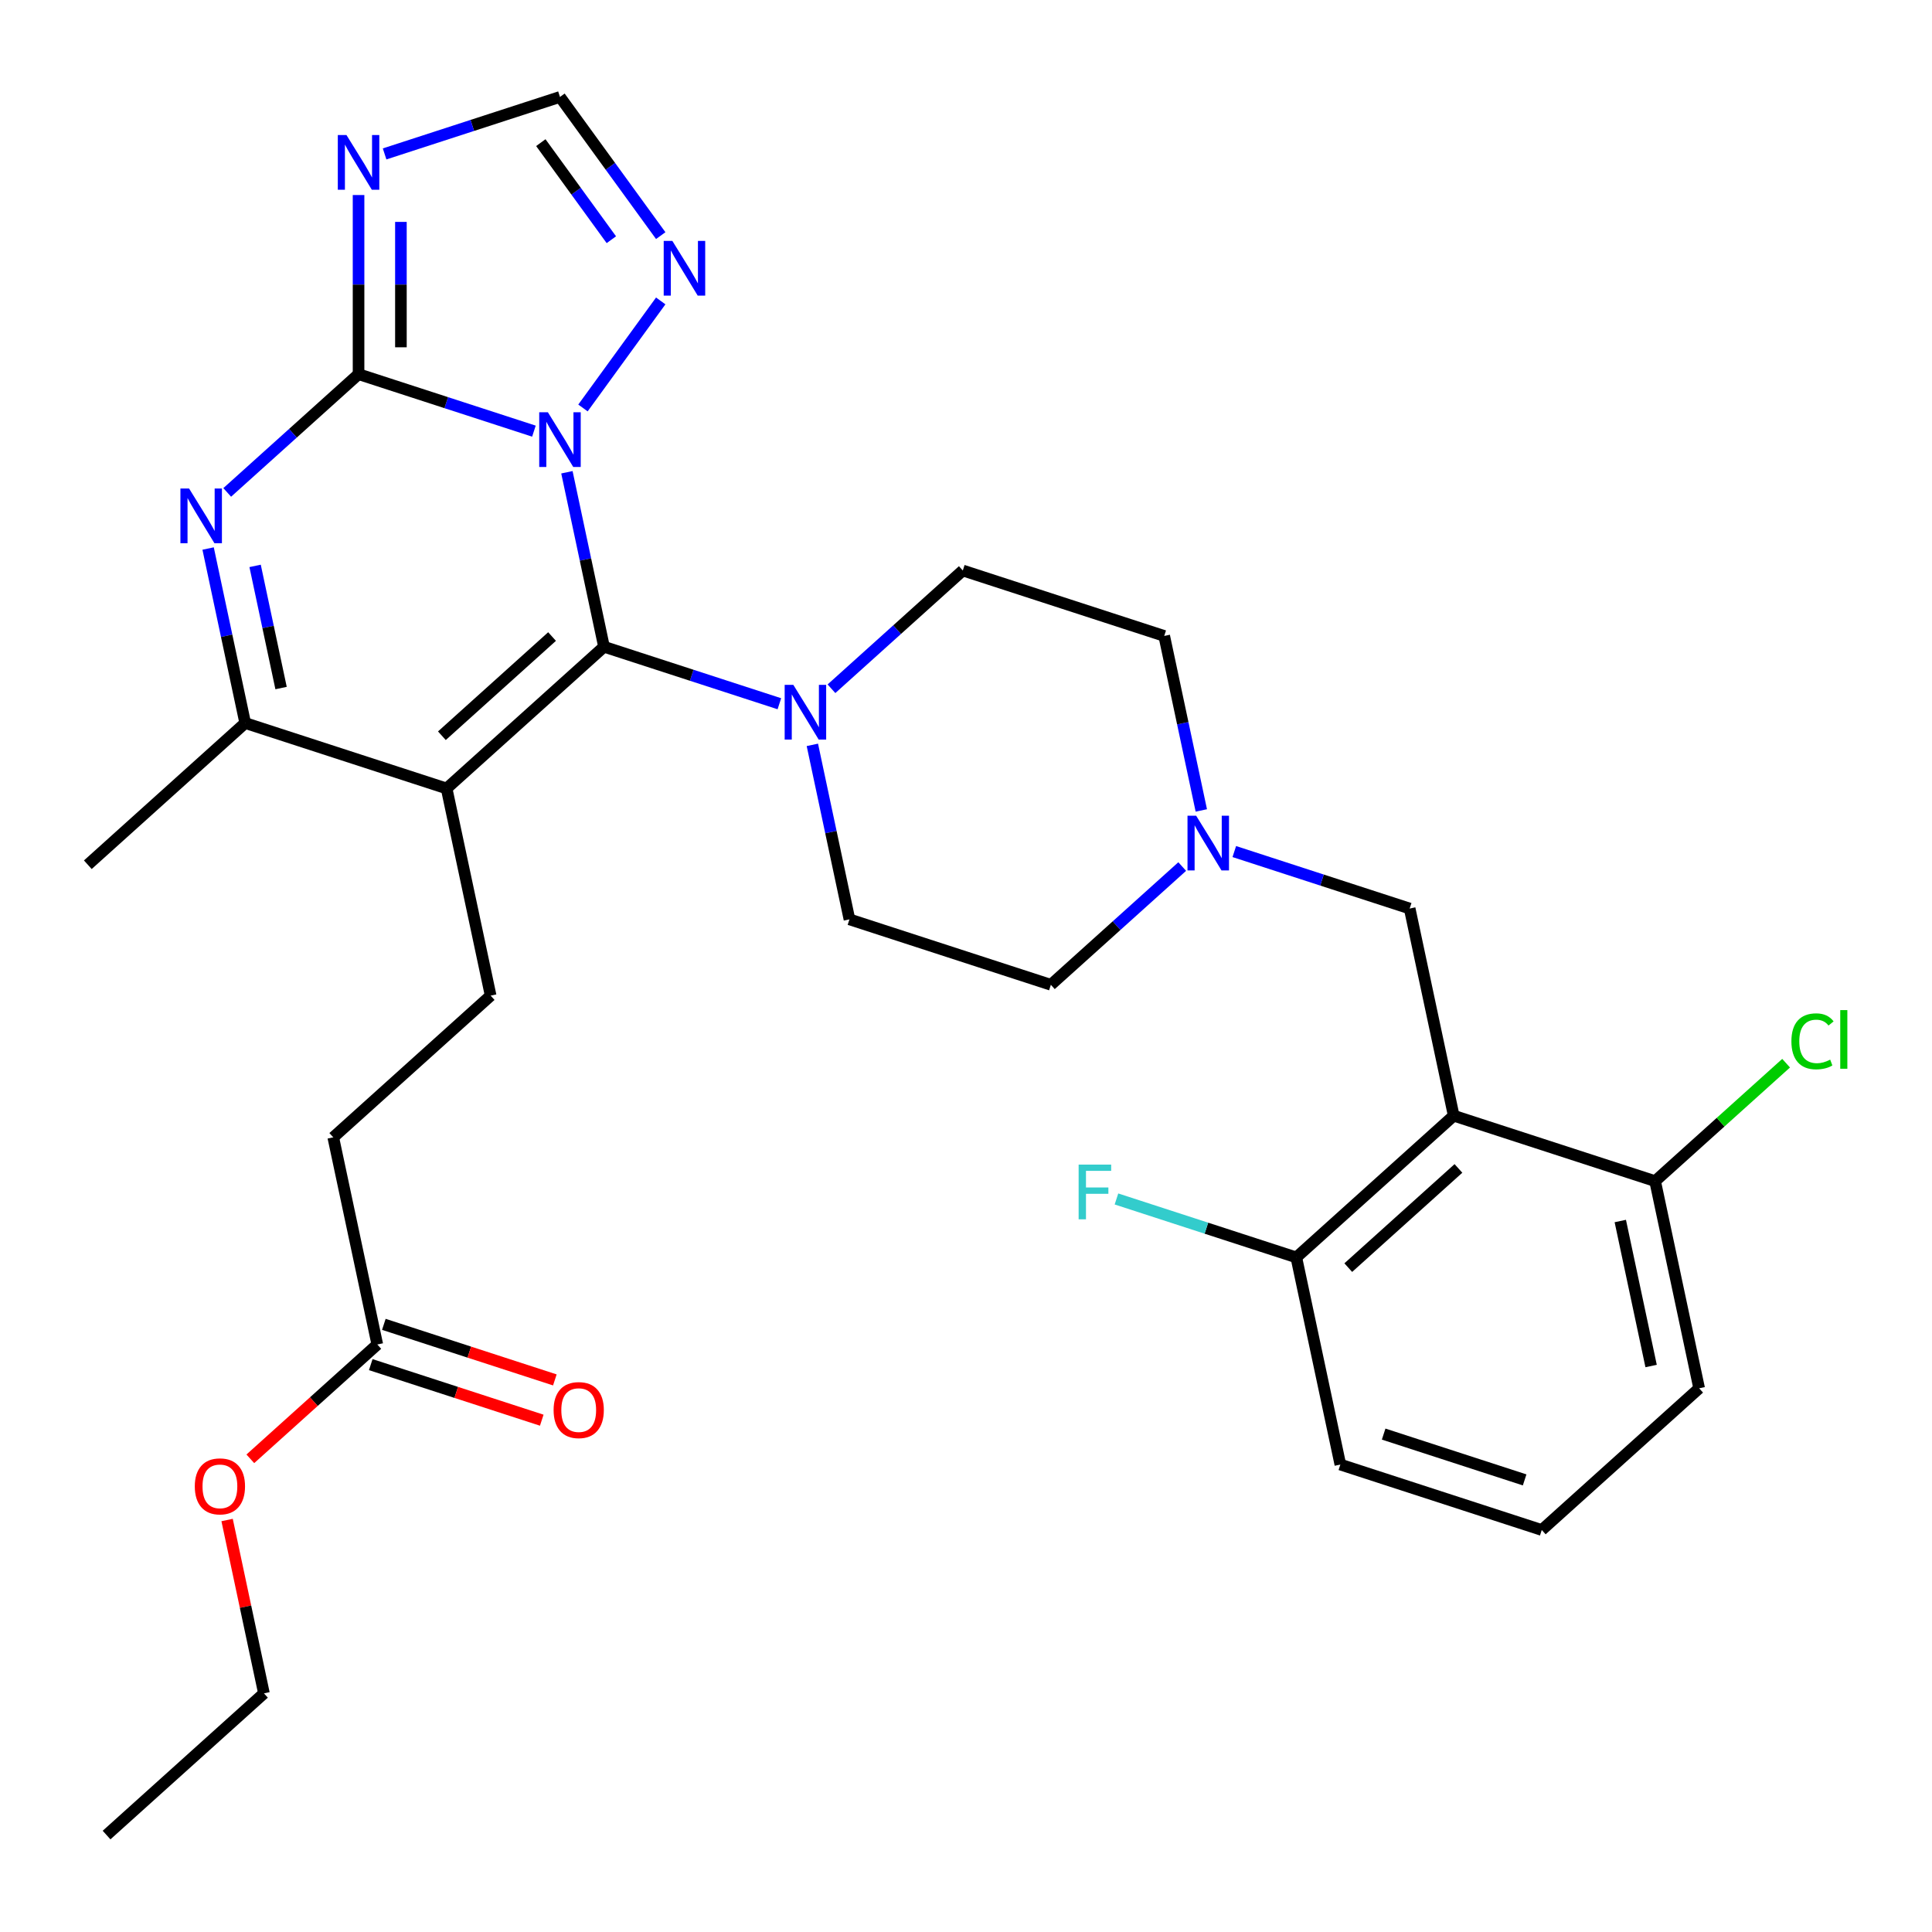 <?xml version='1.0' encoding='iso-8859-1'?>
<svg version='1.1' baseProfile='full'
              xmlns='http://www.w3.org/2000/svg'
                      xmlns:rdkit='http://www.rdkit.org/xml'
                      xmlns:xlink='http://www.w3.org/1999/xlink'
                  xml:space='preserve'
width='1000px' height='1000px' viewBox='0 0 1000 1000'>
<!-- END OF HEADER -->
<rect style='opacity:1.0;fill:#FFFFFF;stroke:none' width='1000' height='1000' x='0' y='0'> </rect>
<path class='bond-0' d='M 420.477,385.537 L 430.076,430.698' style='fill:none;fill-rule:evenodd;stroke:#0000FF;stroke-width:6px;stroke-linecap:butt;stroke-linejoin:miter;stroke-opacity:1' />
<path class='bond-0' d='M 430.076,430.698 L 439.675,475.859' style='fill:none;fill-rule:evenodd;stroke:#000000;stroke-width:6px;stroke-linecap:butt;stroke-linejoin:miter;stroke-opacity:1' />
<path class='bond-1' d='M 403.404,364.257 L 358.018,349.51' style='fill:none;fill-rule:evenodd;stroke:#0000FF;stroke-width:6px;stroke-linecap:butt;stroke-linejoin:miter;stroke-opacity:1' />
<path class='bond-1' d='M 358.018,349.51 L 312.631,334.763' style='fill:none;fill-rule:evenodd;stroke:#000000;stroke-width:6px;stroke-linecap:butt;stroke-linejoin:miter;stroke-opacity:1' />
<path class='bond-2' d='M 430.365,356.499 L 464.355,325.893' style='fill:none;fill-rule:evenodd;stroke:#0000FF;stroke-width:6px;stroke-linecap:butt;stroke-linejoin:miter;stroke-opacity:1' />
<path class='bond-2' d='M 464.355,325.893 L 498.346,295.288' style='fill:none;fill-rule:evenodd;stroke:#000000;stroke-width:6px;stroke-linecap:butt;stroke-linejoin:miter;stroke-opacity:1' />
<path class='bond-3' d='M 341.993,121.957 L 315.917,86.066' style='fill:none;fill-rule:evenodd;stroke:#0000FF;stroke-width:6px;stroke-linecap:butt;stroke-linejoin:miter;stroke-opacity:1' />
<path class='bond-3' d='M 315.917,86.066 L 289.841,50.175' style='fill:none;fill-rule:evenodd;stroke:#000000;stroke-width:6px;stroke-linecap:butt;stroke-linejoin:miter;stroke-opacity:1' />
<path class='bond-3' d='M 316.434,124.076 L 298.18,98.952' style='fill:none;fill-rule:evenodd;stroke:#0000FF;stroke-width:6px;stroke-linecap:butt;stroke-linejoin:miter;stroke-opacity:1' />
<path class='bond-3' d='M 298.18,98.952 L 279.927,73.829' style='fill:none;fill-rule:evenodd;stroke:#000000;stroke-width:6px;stroke-linecap:butt;stroke-linejoin:miter;stroke-opacity:1' />
<path class='bond-4' d='M 341.993,155.758 L 301.74,211.162' style='fill:none;fill-rule:evenodd;stroke:#0000FF;stroke-width:6px;stroke-linecap:butt;stroke-linejoin:miter;stroke-opacity:1' />
<path class='bond-5' d='M 289.841,50.175 L 244.454,64.922' style='fill:none;fill-rule:evenodd;stroke:#000000;stroke-width:6px;stroke-linecap:butt;stroke-linejoin:miter;stroke-opacity:1' />
<path class='bond-5' d='M 244.454,64.922 L 199.068,79.668' style='fill:none;fill-rule:evenodd;stroke:#0000FF;stroke-width:6px;stroke-linecap:butt;stroke-linejoin:miter;stroke-opacity:1' />
<path class='bond-6' d='M 185.588,100.949 L 185.588,147.308' style='fill:none;fill-rule:evenodd;stroke:#0000FF;stroke-width:6px;stroke-linecap:butt;stroke-linejoin:miter;stroke-opacity:1' />
<path class='bond-6' d='M 185.588,147.308 L 185.588,193.667' style='fill:none;fill-rule:evenodd;stroke:#000000;stroke-width:6px;stroke-linecap:butt;stroke-linejoin:miter;stroke-opacity:1' />
<path class='bond-6' d='M 207.511,114.857 L 207.511,147.308' style='fill:none;fill-rule:evenodd;stroke:#0000FF;stroke-width:6px;stroke-linecap:butt;stroke-linejoin:miter;stroke-opacity:1' />
<path class='bond-6' d='M 207.511,147.308 L 207.511,179.759' style='fill:none;fill-rule:evenodd;stroke:#000000;stroke-width:6px;stroke-linecap:butt;stroke-linejoin:miter;stroke-opacity:1' />
<path class='bond-7' d='M 293.433,244.441 L 303.032,289.602' style='fill:none;fill-rule:evenodd;stroke:#0000FF;stroke-width:6px;stroke-linecap:butt;stroke-linejoin:miter;stroke-opacity:1' />
<path class='bond-7' d='M 303.032,289.602 L 312.631,334.763' style='fill:none;fill-rule:evenodd;stroke:#000000;stroke-width:6px;stroke-linecap:butt;stroke-linejoin:miter;stroke-opacity:1' />
<path class='bond-8' d='M 276.36,223.16 L 230.974,208.413' style='fill:none;fill-rule:evenodd;stroke:#0000FF;stroke-width:6px;stroke-linecap:butt;stroke-linejoin:miter;stroke-opacity:1' />
<path class='bond-8' d='M 230.974,208.413 L 185.588,193.667' style='fill:none;fill-rule:evenodd;stroke:#000000;stroke-width:6px;stroke-linecap:butt;stroke-linejoin:miter;stroke-opacity:1' />
<path class='bond-9' d='M 185.588,193.667 L 151.597,224.272' style='fill:none;fill-rule:evenodd;stroke:#000000;stroke-width:6px;stroke-linecap:butt;stroke-linejoin:miter;stroke-opacity:1' />
<path class='bond-9' d='M 151.597,224.272 L 117.606,254.877' style='fill:none;fill-rule:evenodd;stroke:#0000FF;stroke-width:6px;stroke-linecap:butt;stroke-linejoin:miter;stroke-opacity:1' />
<path class='bond-10' d='M 107.718,283.916 L 117.317,329.077' style='fill:none;fill-rule:evenodd;stroke:#0000FF;stroke-width:6px;stroke-linecap:butt;stroke-linejoin:miter;stroke-opacity:1' />
<path class='bond-10' d='M 117.317,329.077 L 126.917,374.238' style='fill:none;fill-rule:evenodd;stroke:#000000;stroke-width:6px;stroke-linecap:butt;stroke-linejoin:miter;stroke-opacity:1' />
<path class='bond-10' d='M 132.042,292.906 L 138.762,324.519' style='fill:none;fill-rule:evenodd;stroke:#0000FF;stroke-width:6px;stroke-linecap:butt;stroke-linejoin:miter;stroke-opacity:1' />
<path class='bond-10' d='M 138.762,324.519 L 145.481,356.131' style='fill:none;fill-rule:evenodd;stroke:#000000;stroke-width:6px;stroke-linecap:butt;stroke-linejoin:miter;stroke-opacity:1' />
<path class='bond-11' d='M 126.917,374.238 L 231.169,408.112' style='fill:none;fill-rule:evenodd;stroke:#000000;stroke-width:6px;stroke-linecap:butt;stroke-linejoin:miter;stroke-opacity:1' />
<path class='bond-12' d='M 126.917,374.238 L 45.455,447.586' style='fill:none;fill-rule:evenodd;stroke:#000000;stroke-width:6px;stroke-linecap:butt;stroke-linejoin:miter;stroke-opacity:1' />
<path class='bond-13' d='M 231.169,408.112 L 312.631,334.763' style='fill:none;fill-rule:evenodd;stroke:#000000;stroke-width:6px;stroke-linecap:butt;stroke-linejoin:miter;stroke-opacity:1' />
<path class='bond-13' d='M 228.719,380.817 L 285.742,329.473' style='fill:none;fill-rule:evenodd;stroke:#000000;stroke-width:6px;stroke-linecap:butt;stroke-linejoin:miter;stroke-opacity:1' />
<path class='bond-14' d='M 231.169,408.112 L 253.96,515.334' style='fill:none;fill-rule:evenodd;stroke:#000000;stroke-width:6px;stroke-linecap:butt;stroke-linejoin:miter;stroke-opacity:1' />
<path class='bond-15' d='M 253.96,515.334 L 172.498,588.683' style='fill:none;fill-rule:evenodd;stroke:#000000;stroke-width:6px;stroke-linecap:butt;stroke-linejoin:miter;stroke-opacity:1' />
<path class='bond-16' d='M 172.498,588.683 L 195.289,695.905' style='fill:none;fill-rule:evenodd;stroke:#000000;stroke-width:6px;stroke-linecap:butt;stroke-linejoin:miter;stroke-opacity:1' />
<path class='bond-17' d='M 195.289,695.905 L 162.428,725.493' style='fill:none;fill-rule:evenodd;stroke:#000000;stroke-width:6px;stroke-linecap:butt;stroke-linejoin:miter;stroke-opacity:1' />
<path class='bond-17' d='M 162.428,725.493 L 129.568,755.081' style='fill:none;fill-rule:evenodd;stroke:#FF0000;stroke-width:6px;stroke-linecap:butt;stroke-linejoin:miter;stroke-opacity:1' />
<path class='bond-18' d='M 191.902,706.331 L 236.158,720.71' style='fill:none;fill-rule:evenodd;stroke:#000000;stroke-width:6px;stroke-linecap:butt;stroke-linejoin:miter;stroke-opacity:1' />
<path class='bond-18' d='M 236.158,720.71 L 280.414,735.09' style='fill:none;fill-rule:evenodd;stroke:#FF0000;stroke-width:6px;stroke-linecap:butt;stroke-linejoin:miter;stroke-opacity:1' />
<path class='bond-18' d='M 198.676,685.48 L 242.933,699.86' style='fill:none;fill-rule:evenodd;stroke:#000000;stroke-width:6px;stroke-linecap:butt;stroke-linejoin:miter;stroke-opacity:1' />
<path class='bond-18' d='M 242.933,699.86 L 287.189,714.239' style='fill:none;fill-rule:evenodd;stroke:#FF0000;stroke-width:6px;stroke-linecap:butt;stroke-linejoin:miter;stroke-opacity:1' />
<path class='bond-19' d='M 117.547,786.754 L 127.082,831.615' style='fill:none;fill-rule:evenodd;stroke:#FF0000;stroke-width:6px;stroke-linecap:butt;stroke-linejoin:miter;stroke-opacity:1' />
<path class='bond-19' d='M 127.082,831.615 L 136.618,876.477' style='fill:none;fill-rule:evenodd;stroke:#000000;stroke-width:6px;stroke-linecap:butt;stroke-linejoin:miter;stroke-opacity:1' />
<path class='bond-20' d='M 136.618,876.477 L 55.156,949.825' style='fill:none;fill-rule:evenodd;stroke:#000000;stroke-width:6px;stroke-linecap:butt;stroke-linejoin:miter;stroke-opacity:1' />
<path class='bond-21' d='M 752.434,577.481 L 729.643,470.258' style='fill:none;fill-rule:evenodd;stroke:#000000;stroke-width:6px;stroke-linecap:butt;stroke-linejoin:miter;stroke-opacity:1' />
<path class='bond-22' d='M 752.434,577.481 L 670.972,650.829' style='fill:none;fill-rule:evenodd;stroke:#000000;stroke-width:6px;stroke-linecap:butt;stroke-linejoin:miter;stroke-opacity:1' />
<path class='bond-22' d='M 754.884,604.775 L 697.861,656.119' style='fill:none;fill-rule:evenodd;stroke:#000000;stroke-width:6px;stroke-linecap:butt;stroke-linejoin:miter;stroke-opacity:1' />
<path class='bond-23' d='M 752.434,577.481 L 856.686,611.354' style='fill:none;fill-rule:evenodd;stroke:#000000;stroke-width:6px;stroke-linecap:butt;stroke-linejoin:miter;stroke-opacity:1' />
<path class='bond-24' d='M 729.643,470.258 L 684.257,455.511' style='fill:none;fill-rule:evenodd;stroke:#000000;stroke-width:6px;stroke-linecap:butt;stroke-linejoin:miter;stroke-opacity:1' />
<path class='bond-24' d='M 684.257,455.511 L 638.87,440.764' style='fill:none;fill-rule:evenodd;stroke:#0000FF;stroke-width:6px;stroke-linecap:butt;stroke-linejoin:miter;stroke-opacity:1' />
<path class='bond-25' d='M 670.972,650.829 L 693.762,758.052' style='fill:none;fill-rule:evenodd;stroke:#000000;stroke-width:6px;stroke-linecap:butt;stroke-linejoin:miter;stroke-opacity:1' />
<path class='bond-26' d='M 670.972,650.829 L 624.425,635.705' style='fill:none;fill-rule:evenodd;stroke:#000000;stroke-width:6px;stroke-linecap:butt;stroke-linejoin:miter;stroke-opacity:1' />
<path class='bond-26' d='M 624.425,635.705 L 577.879,620.582' style='fill:none;fill-rule:evenodd;stroke:#33CCCC;stroke-width:6px;stroke-linecap:butt;stroke-linejoin:miter;stroke-opacity:1' />
<path class='bond-27' d='M 856.686,611.354 L 879.477,718.577' style='fill:none;fill-rule:evenodd;stroke:#000000;stroke-width:6px;stroke-linecap:butt;stroke-linejoin:miter;stroke-opacity:1' />
<path class='bond-27' d='M 838.661,631.996 L 854.614,707.052' style='fill:none;fill-rule:evenodd;stroke:#000000;stroke-width:6px;stroke-linecap:butt;stroke-linejoin:miter;stroke-opacity:1' />
<path class='bond-28' d='M 856.686,611.354 L 890.587,580.83' style='fill:none;fill-rule:evenodd;stroke:#000000;stroke-width:6px;stroke-linecap:butt;stroke-linejoin:miter;stroke-opacity:1' />
<path class='bond-28' d='M 890.587,580.83 L 924.488,550.306' style='fill:none;fill-rule:evenodd;stroke:#00CC00;stroke-width:6px;stroke-linecap:butt;stroke-linejoin:miter;stroke-opacity:1' />
<path class='bond-29' d='M 621.798,419.484 L 612.198,374.323' style='fill:none;fill-rule:evenodd;stroke:#0000FF;stroke-width:6px;stroke-linecap:butt;stroke-linejoin:miter;stroke-opacity:1' />
<path class='bond-29' d='M 612.198,374.323 L 602.599,329.162' style='fill:none;fill-rule:evenodd;stroke:#000000;stroke-width:6px;stroke-linecap:butt;stroke-linejoin:miter;stroke-opacity:1' />
<path class='bond-30' d='M 611.909,448.522 L 577.919,479.128' style='fill:none;fill-rule:evenodd;stroke:#0000FF;stroke-width:6px;stroke-linecap:butt;stroke-linejoin:miter;stroke-opacity:1' />
<path class='bond-30' d='M 577.919,479.128 L 543.928,509.733' style='fill:none;fill-rule:evenodd;stroke:#000000;stroke-width:6px;stroke-linecap:butt;stroke-linejoin:miter;stroke-opacity:1' />
<path class='bond-31' d='M 693.762,758.052 L 798.015,791.926' style='fill:none;fill-rule:evenodd;stroke:#000000;stroke-width:6px;stroke-linecap:butt;stroke-linejoin:miter;stroke-opacity:1' />
<path class='bond-31' d='M 716.175,742.282 L 789.152,765.994' style='fill:none;fill-rule:evenodd;stroke:#000000;stroke-width:6px;stroke-linecap:butt;stroke-linejoin:miter;stroke-opacity:1' />
<path class='bond-32' d='M 879.477,718.577 L 798.015,791.926' style='fill:none;fill-rule:evenodd;stroke:#000000;stroke-width:6px;stroke-linecap:butt;stroke-linejoin:miter;stroke-opacity:1' />
<path class='bond-33' d='M 602.599,329.162 L 498.346,295.288' style='fill:none;fill-rule:evenodd;stroke:#000000;stroke-width:6px;stroke-linecap:butt;stroke-linejoin:miter;stroke-opacity:1' />
<path class='bond-34' d='M 543.928,509.733 L 439.675,475.859' style='fill:none;fill-rule:evenodd;stroke:#000000;stroke-width:6px;stroke-linecap:butt;stroke-linejoin:miter;stroke-opacity:1' />
<path  class='atom-0' d='M 410.624 354.477
L 419.904 369.477
Q 420.824 370.957, 422.304 373.637
Q 423.784 376.317, 423.864 376.477
L 423.864 354.477
L 427.624 354.477
L 427.624 382.797
L 423.744 382.797
L 413.784 366.397
Q 412.624 364.477, 411.384 362.277
Q 410.184 360.077, 409.824 359.397
L 409.824 382.797
L 406.144 382.797
L 406.144 354.477
L 410.624 354.477
' fill='#0000FF'/>
<path  class='atom-1' d='M 348.012 124.698
L 357.292 139.698
Q 358.212 141.178, 359.692 143.858
Q 361.172 146.538, 361.252 146.698
L 361.252 124.698
L 365.012 124.698
L 365.012 153.018
L 361.132 153.018
L 351.172 136.618
Q 350.012 134.698, 348.772 132.498
Q 347.572 130.298, 347.212 129.618
L 347.212 153.018
L 343.532 153.018
L 343.532 124.698
L 348.012 124.698
' fill='#0000FF'/>
<path  class='atom-3' d='M 179.328 69.889
L 188.608 84.889
Q 189.528 86.369, 191.008 89.049
Q 192.488 91.729, 192.568 91.889
L 192.568 69.889
L 196.328 69.889
L 196.328 98.209
L 192.448 98.209
L 182.488 81.809
Q 181.328 79.889, 180.088 77.689
Q 178.888 75.489, 178.528 74.809
L 178.528 98.209
L 174.848 98.209
L 174.848 69.889
L 179.328 69.889
' fill='#0000FF'/>
<path  class='atom-4' d='M 283.581 213.38
L 292.861 228.38
Q 293.781 229.86, 295.261 232.54
Q 296.741 235.22, 296.821 235.38
L 296.821 213.38
L 300.581 213.38
L 300.581 241.7
L 296.701 241.7
L 286.741 225.3
Q 285.581 223.38, 284.341 221.18
Q 283.141 218.98, 282.781 218.3
L 282.781 241.7
L 279.101 241.7
L 279.101 213.38
L 283.581 213.38
' fill='#0000FF'/>
<path  class='atom-6' d='M 97.866 252.855
L 107.146 267.855
Q 108.066 269.335, 109.546 272.015
Q 111.026 274.695, 111.106 274.855
L 111.106 252.855
L 114.866 252.855
L 114.866 281.175
L 110.986 281.175
L 101.026 264.775
Q 99.866 262.855, 98.626 260.655
Q 97.426 258.455, 97.066 257.775
L 97.066 281.175
L 93.386 281.175
L 93.386 252.855
L 97.866 252.855
' fill='#0000FF'/>
<path  class='atom-14' d='M 100.827 769.334
Q 100.827 762.534, 104.187 758.734
Q 107.547 754.934, 113.827 754.934
Q 120.107 754.934, 123.467 758.734
Q 126.827 762.534, 126.827 769.334
Q 126.827 776.214, 123.427 780.134
Q 120.027 784.014, 113.827 784.014
Q 107.587 784.014, 104.187 780.134
Q 100.827 776.254, 100.827 769.334
M 113.827 780.814
Q 118.147 780.814, 120.467 777.934
Q 122.827 775.014, 122.827 769.334
Q 122.827 763.774, 120.467 760.974
Q 118.147 758.134, 113.827 758.134
Q 109.507 758.134, 107.147 760.934
Q 104.827 763.734, 104.827 769.334
Q 104.827 775.054, 107.147 777.934
Q 109.507 780.814, 113.827 780.814
' fill='#FF0000'/>
<path  class='atom-15' d='M 286.542 729.859
Q 286.542 723.059, 289.902 719.259
Q 293.262 715.459, 299.542 715.459
Q 305.822 715.459, 309.182 719.259
Q 312.542 723.059, 312.542 729.859
Q 312.542 736.739, 309.142 740.659
Q 305.742 744.539, 299.542 744.539
Q 293.302 744.539, 289.902 740.659
Q 286.542 736.779, 286.542 729.859
M 299.542 741.339
Q 303.862 741.339, 306.182 738.459
Q 308.542 735.539, 308.542 729.859
Q 308.542 724.299, 306.182 721.499
Q 303.862 718.659, 299.542 718.659
Q 295.222 718.659, 292.862 721.459
Q 290.542 724.259, 290.542 729.859
Q 290.542 735.579, 292.862 738.459
Q 295.222 741.339, 299.542 741.339
' fill='#FF0000'/>
<path  class='atom-22' d='M 619.13 422.224
L 628.41 437.224
Q 629.33 438.704, 630.81 441.384
Q 632.29 444.064, 632.37 444.224
L 632.37 422.224
L 636.13 422.224
L 636.13 450.544
L 632.25 450.544
L 622.29 434.144
Q 621.13 432.224, 619.89 430.024
Q 618.69 427.824, 618.33 427.144
L 618.33 450.544
L 614.65 450.544
L 614.65 422.224
L 619.13 422.224
' fill='#0000FF'/>
<path  class='atom-24' d='M 558.299 602.795
L 575.139 602.795
L 575.139 606.035
L 562.099 606.035
L 562.099 614.635
L 573.699 614.635
L 573.699 617.915
L 562.099 617.915
L 562.099 631.115
L 558.299 631.115
L 558.299 602.795
' fill='#33CCCC'/>
<path  class='atom-26' d='M 927.228 538.986
Q 927.228 531.946, 930.508 528.266
Q 933.828 524.546, 940.108 524.546
Q 945.948 524.546, 949.068 528.666
L 946.428 530.826
Q 944.148 527.826, 940.108 527.826
Q 935.828 527.826, 933.548 530.706
Q 931.308 533.546, 931.308 538.986
Q 931.308 544.586, 933.628 547.466
Q 935.988 550.346, 940.548 550.346
Q 943.668 550.346, 947.308 548.466
L 948.428 551.466
Q 946.948 552.426, 944.708 552.986
Q 942.468 553.546, 939.988 553.546
Q 933.828 553.546, 930.508 549.786
Q 927.228 546.026, 927.228 538.986
' fill='#00CC00'/>
<path  class='atom-26' d='M 952.508 522.826
L 956.188 522.826
L 956.188 553.186
L 952.508 553.186
L 952.508 522.826
' fill='#00CC00'/>
</svg>
